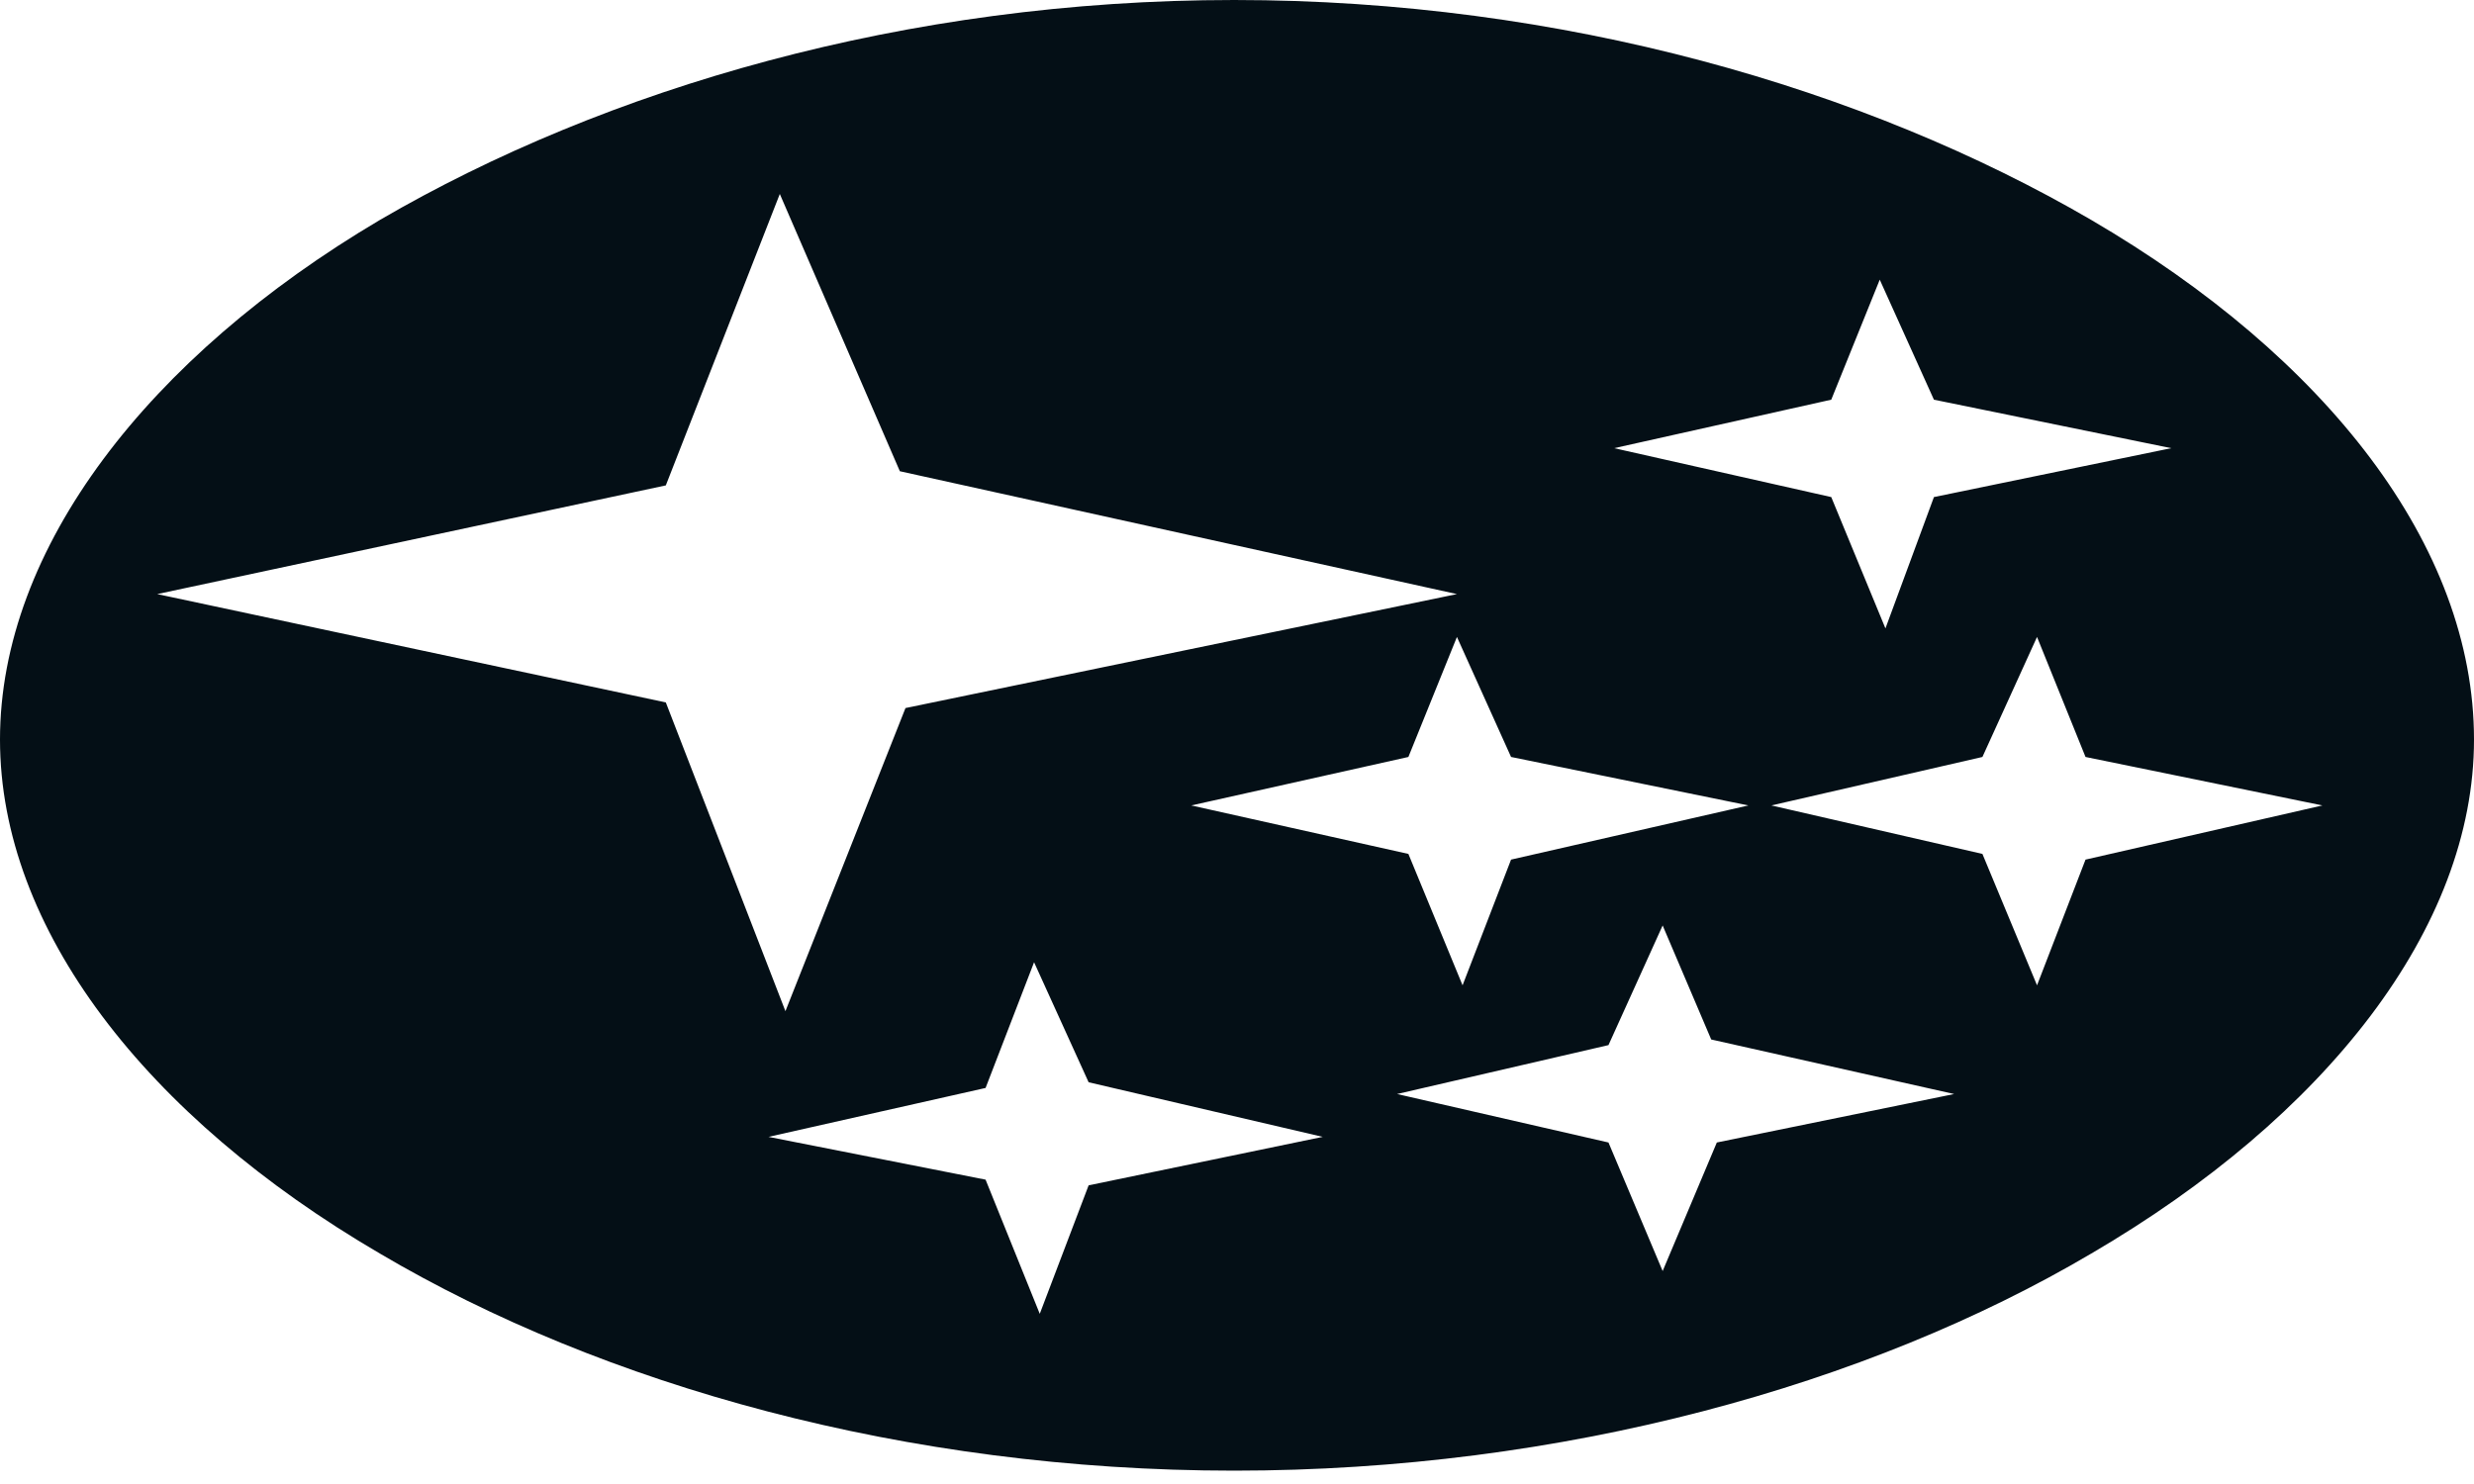<?xml version="1.0" encoding="UTF-8"?> <svg xmlns="http://www.w3.org/2000/svg" width="40" height="24" viewBox="0 0 40 24" fill="none"><path d="M33.81 3.556C30.163 1.431 25.268 0 19.954 0C14.64 0 9.791 1.431 6.144 3.556C2.399 5.771 0 8.869 0 11.961C0 15.013 2.353 18.059 6.144 20.274C9.745 22.399 14.64 23.784 19.954 23.784C25.268 23.784 30.209 22.399 33.81 20.274C37.601 18.059 40 15.007 40 11.961C40 8.824 37.601 5.771 33.81 3.556ZM29.608 6.464L30.392 4.523L31.268 6.464L35.105 7.248L31.268 8.039L30.484 10.163L29.608 8.039L26.098 7.248L29.608 6.464ZM28.268 13.026L24.431 13.902L23.647 15.935L22.771 13.81L19.261 13.026L22.771 12.242L23.556 10.301L24.431 12.242L28.268 13.026ZM2.542 9.608L10.765 7.85L12.608 3.137L14.549 7.621L23.556 9.608L14.64 11.451L12.699 16.353L10.765 11.36L2.542 9.608ZM17.601 19.17L16.811 21.248L15.935 19.078L12.425 18.386L15.935 17.595L16.719 15.562L17.601 17.503L21.386 18.386L17.601 19.17ZM27.758 18.477L26.882 20.556L26.006 18.477L22.588 17.693L26.006 16.902L26.882 14.967L27.667 16.811L31.595 17.693L27.758 18.477ZM33.719 13.902L32.935 15.935L32.052 13.81L28.64 13.026L32.052 12.242L32.935 10.301L33.719 12.242L37.549 13.026L33.719 13.902Z" fill="#040F16"></path></svg> 